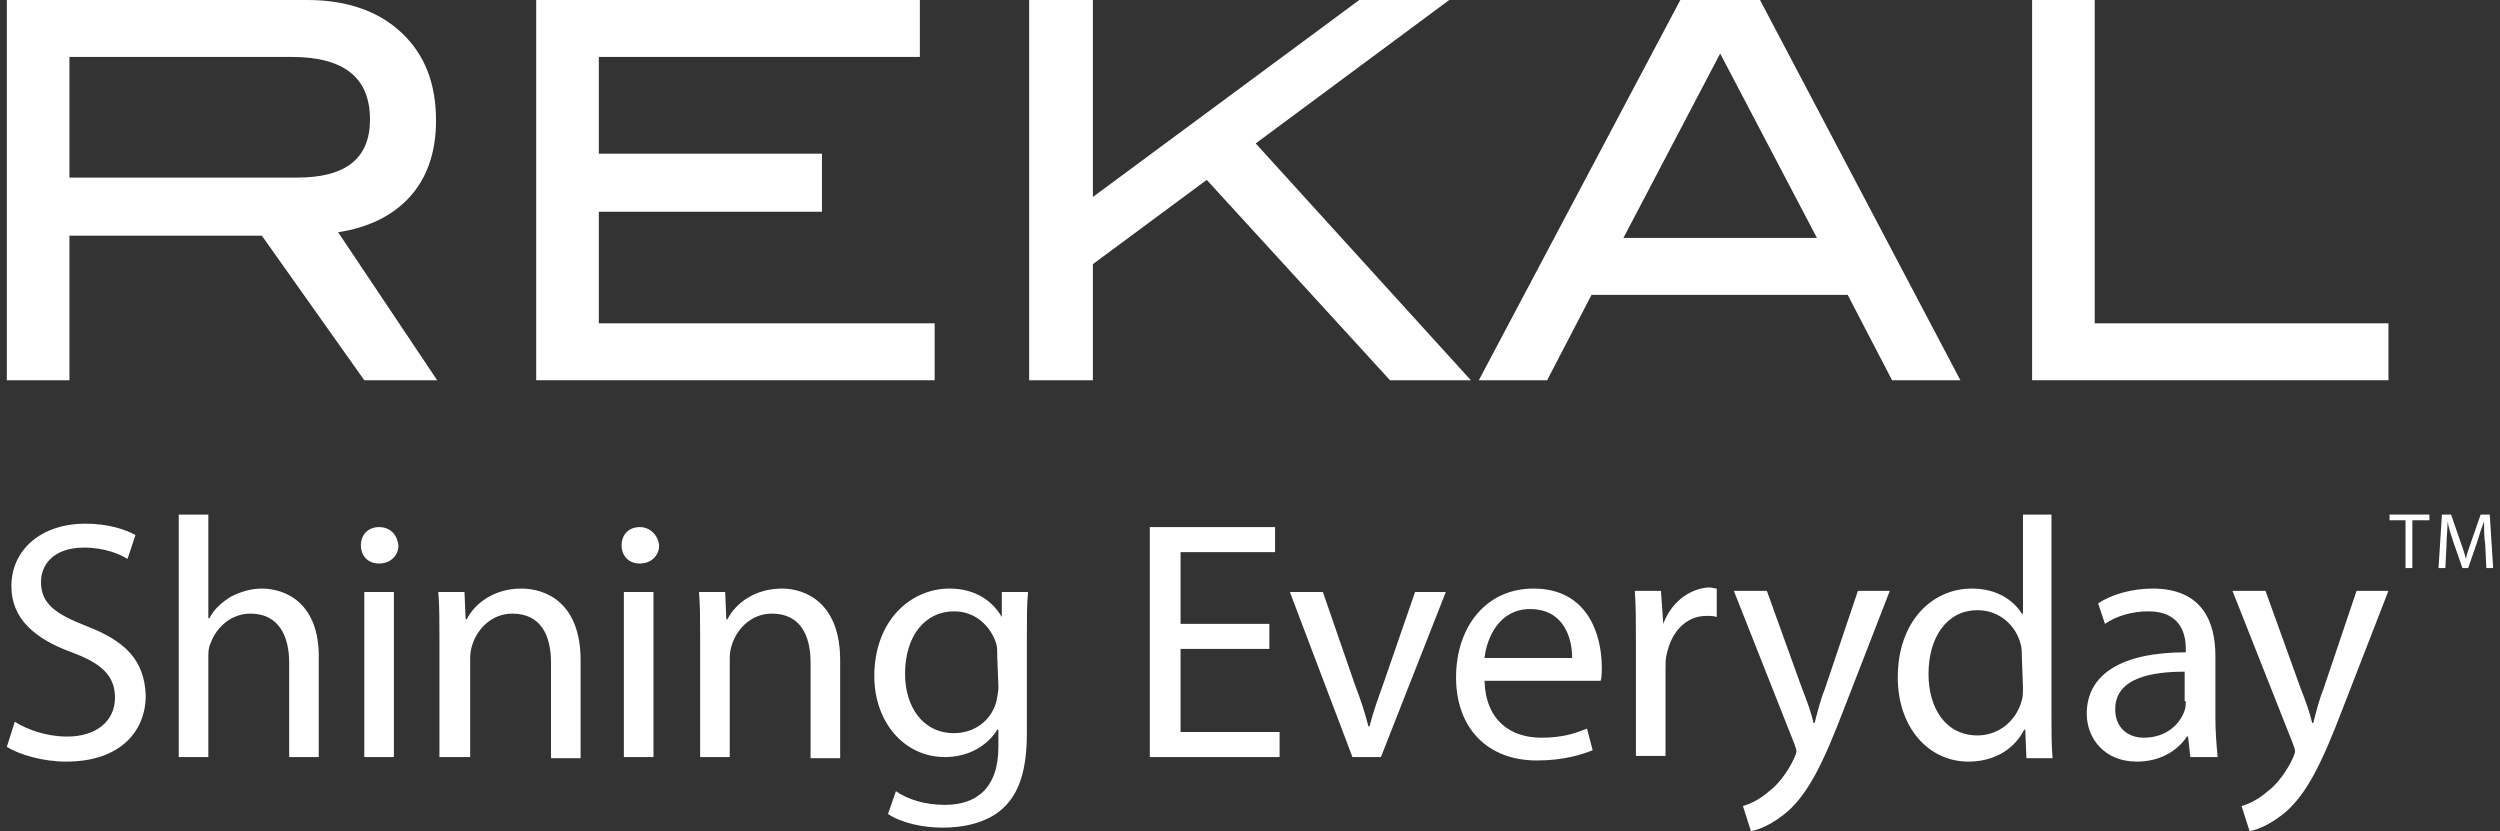 <?xml version="1.0" encoding="utf-8"?>
<!-- Generator: Adobe Illustrator 23.1.1, SVG Export Plug-In . SVG Version: 6.00 Build 0)  -->
<svg version="1.1" id="Layer_1" xmlns="http://www.w3.org/2000/svg" xmlns:xlink="http://www.w3.org/1999/xlink" x="0px" y="0px"
	 viewBox="0 0 219.6 73" style="enable-background:new 0 0 219.6 73;" xml:space="preserve">
<rect x="0" y="0" width="219.6" height="73" fill="#333333" stroke="none"/>
<style type="text/css">
	.st0{fill:#FFFFFF;}
</style>
<g>
	<path class="st0" d="M38.4,33.4H32l-9-12.7H6.1v12.7H0.6V0H27c3.5,0,6.3,1,8.3,2.9s3,4.4,3,7.7c0,2.8-0.8,5.1-2.4,6.8
		c-1.5,1.6-3.6,2.6-6.2,3L38.4,33.4z M26.1,15.6c4.3,0,6.4-1.7,6.4-5.1c0-3.7-2.3-5.5-6.9-5.5H6.1v10.6H26.1z"/>
</g>
<polygon class="st0" points="82.1,33.4 47.1,33.4 47.1,0 80.8,0 80.8,5 52.6,5 52.6,13.5 72.2,13.5 72.2,18.6 52.6,18.6 52.6,28.4 
	82.1,28.4 "/>
<polygon class="st0" points="129.2,33.4 122.1,33.4 106,15.8 96,23.2 96,33.4 90.4,33.4 90.4,0 96,0 96,17.3 119.4,0 127.3,0 
	110.3,12.6 "/>
<path class="st0" d="M172.2,33.4h-6l-3.9-7.5h-22.5l-3.9,7.5h-6L147.6,0h7L172.2,33.4z M159.6,20.9l-8.5-16.2l-8.5,16.2H159.6z"/>
<polygon class="st0" points="209.8,33.4 178.5,33.4 178.5,0 184,0 184,28.4 209.8,28.4 "/>
<polygon class="st0" points="209.9,45.7 211.3,45.7 211.3,49.9 211.9,49.9 211.9,45.7 213.4,45.7 213.4,45.2 209.9,45.2 "/>
<g>
	<path class="st0" d="M218.7,45.2h-0.8l-0.8,2.3c-0.2,0.6-0.4,1.1-0.5,1.6l0,0c-0.1-0.5-0.3-1-0.5-1.6l-0.8-2.3h-0.8l-0.3,4.7h0.6
		l0.1-2c0-0.7,0.1-1.5,0.1-2.1l0,0c0.1,0.6,0.3,1.2,0.5,1.8l0.8,2.3h0.5l0.8-2.3c0.2-0.7,0.4-1.3,0.6-1.8l0,0c0,0.6,0,1.4,0.1,2
		l0.1,2.1h0.6L218.7,45.2z"/>
	<path class="st0" d="M68.7,51.7c-2.4,0-4.1,1.3-4.8,2.7h-0.1L63.7,52h-2.3c0.1,1.2,0.1,2.4,0.1,3.9v10.6h2.6v-8.7
		c0-0.5,0.1-0.9,0.2-1.2c0.5-1.5,1.8-2.7,3.5-2.7c2.5,0,3.4,1.9,3.4,4.3v8.4h2.6V58C73.8,52.9,70.7,51.7,68.7,51.7"/>
</g>
<rect x="54.8" y="52" class="st0" width="2.6" height="14.5"/>
<g>
	<path class="st0" d="M23,51.7c-1,0-1.9,0.3-2.7,0.7c-0.8,0.5-1.5,1.1-1.9,1.9h-0.1v-9.1h-2.6v21.3h2.6v-8.7c0-0.5,0-0.9,0.2-1.3
		c0.5-1.4,1.8-2.6,3.5-2.6c2.5,0,3.4,2,3.4,4.3v8.3H28v-8.6C28.1,52.9,25,51.7,23,51.7"/>
	<path class="st0" d="M45.8,51.7c-2.4,0-4.1,1.3-4.8,2.7h-0.1L40.8,52h-2.3c0.1,1.2,0.1,2.4,0.1,3.9v10.6h2.7v-8.7
		c0-0.5,0.1-0.9,0.2-1.2c0.5-1.5,1.8-2.7,3.5-2.7c2.5,0,3.4,1.9,3.4,4.3v8.4H51V58C51,52.9,47.9,51.7,45.8,51.7"/>
	<path class="st0" d="M7.6,55c-2.8-1.1-4-2-4-3.9c0-1.4,1-3,3.8-3c1.8,0,3.2,0.6,3.8,1l0.7-2.1c-0.9-0.5-2.4-1-4.4-1
		C3.6,46,1,48.3,1,51.5c0,2.8,2,4.6,5.3,5.8c2.7,1,3.8,2.1,3.8,4c0,2-1.6,3.4-4.2,3.4c-1.8,0-3.5-0.6-4.6-1.3l-0.7,2.2
		c1.1,0.7,3.2,1.3,5.2,1.3c4.8,0,7-2.7,7-5.8C12.7,58,11,56.3,7.6,55"/>
	<path class="st0" d="M87.7,60.3c0,0.4-0.1,1-0.2,1.4c-0.5,1.7-2,2.7-3.7,2.7c-2.8,0-4.3-2.4-4.3-5.2c0-3.4,1.8-5.5,4.3-5.5
		c1.9,0,3.2,1.3,3.7,2.8c0.1,0.3,0.1,0.7,0.1,1.2L87.7,60.3L87.7,60.3z M88,54.2L88,54.2c-0.7-1.2-2.1-2.5-4.6-2.5
		c-3.4,0-6.6,2.8-6.6,7.7c0,4,2.6,7.1,6.2,7.1c2.2,0,3.8-1.1,4.6-2.4h0.1v1.5c0,3.7-2,5.1-4.7,5.1c-1.8,0-3.3-0.5-4.3-1.2l-0.7,2
		c1.2,0.8,3.1,1.2,4.8,1.2c1.8,0,3.9-0.4,5.3-1.7s2.1-3.3,2.1-6.6V56c0-1.7,0-2.9,0.1-4H88V54.2z"/>
	<path class="st0" d="M33.3,46.3c-1,0-1.6,0.7-1.6,1.6c0,0.9,0.6,1.6,1.6,1.6s1.7-0.7,1.7-1.6C34.9,47,34.3,46.3,33.3,46.3"/>
</g>
<rect x="32" y="52" class="st0" width="2.6" height="14.5"/>
<g>
	<path class="st0" d="M56.2,46.3c-1,0-1.6,0.7-1.6,1.6c0,0.9,0.6,1.6,1.6,1.6s1.7-0.7,1.7-1.6C57.8,47,57.1,46.3,56.2,46.3"/>
	<path class="st0" d="M204.1,60.5c-0.4,1-0.7,2.2-0.9,3h-0.1c-0.2-0.9-0.6-2-1-3l-3.1-8.6h-2.9l5.3,13.4c0.1,0.3,0.2,0.5,0.2,0.7
		c0,0.1-0.1,0.4-0.2,0.6c-0.6,1.3-1.5,2.4-2.2,2.9c-0.8,0.7-1.6,1.1-2.3,1.3l0.7,2.2c0.7-0.1,1.9-0.6,3.2-1.7c1.8-1.6,3.1-4.1,5-9.1
		l4-10.3H207L204.1,60.5z"/>
	<path class="st0" d="M192,61.6c0,0.2,0,0.5-0.1,0.8c-0.4,1.2-1.6,2.4-3.6,2.4c-1.3,0-2.5-0.8-2.5-2.5c0-2.8,3.3-3.3,6.1-3.3v2.6
		H192z M194.6,57.6c0-2.9-1.1-5.9-5.5-5.9c-1.8,0-3.6,0.5-4.8,1.3l0.6,1.8c1-0.7,2.4-1.1,3.8-1.1c3,0,3.3,2.2,3.3,3.3v0.3
		c-5.6,0-8.7,1.9-8.7,5.4c0,2.1,1.5,4.2,4.4,4.2c2.1,0,3.6-1,4.4-2.2h0.1l0.2,1.8h2.4c-0.1-1-0.2-2.2-0.2-3.5V57.6z"/>
	<path class="st0" d="M177.7,60.4c0,0.4,0,0.8-0.1,1.1c-0.5,1.9-2.1,3.1-3.9,3.1c-2.8,0-4.3-2.4-4.3-5.4c0-3.2,1.6-5.6,4.3-5.6
		c2,0,3.4,1.4,3.8,3c0.1,0.3,0.1,0.8,0.1,1.1L177.7,60.4L177.7,60.4z M180.3,45.2h-2.6v8.7h-0.1c-0.7-1.1-2.1-2.2-4.4-2.2
		c-3.5,0-6.5,2.9-6.5,7.8c0,4.4,2.7,7.4,6.2,7.4c2.4,0,4.1-1.2,4.9-2.8h0.1l0.1,2.5h2.3c-0.1-1-0.1-2.5-0.1-3.7V45.2H180.3z"/>
</g>
<polygon class="st0" points="103.7,57 111.5,57 111.5,54.8 103.7,54.8 103.7,48.5 112,48.5 112,46.3 101,46.3 101,66.5 112.4,66.5 
	112.4,64.3 103.7,64.3 "/>
<g>
	<path class="st0" d="M121.5,60.1c-0.5,1.4-0.9,2.5-1.2,3.7h-0.1c-0.3-1.2-0.7-2.4-1.2-3.7l-2.8-8.1h-2.9l5.5,14.5h2.5L127,52h-2.7
		L121.5,60.1z"/>
	<path class="st0" d="M160.3,60.5c-0.4,1-0.7,2.2-0.9,3h-0.1c-0.2-0.9-0.6-2-1-3l-3.1-8.6h-2.9l5.3,13.4c0.1,0.3,0.2,0.5,0.2,0.7
		c0,0.1-0.1,0.4-0.2,0.6c-0.6,1.3-1.5,2.4-2.2,2.9c-0.8,0.7-1.6,1.1-2.3,1.3l0.7,2.2c0.7-0.1,1.9-0.6,3.2-1.7c1.8-1.6,3.1-4.1,5-9.1
		l4-10.3h-2.8L160.3,60.5z"/>
	<path class="st0" d="M130.4,57.8c0.2-1.8,1.3-4.3,4-4.3c3,0,3.7,2.6,3.7,4.3H130.4z M134.7,51.7c-4.2,0-6.8,3.4-6.8,7.8
		s2.7,7.3,7.1,7.3c2.3,0,3.9-0.5,4.9-0.9l-0.5-1.9c-1,0.4-2.1,0.8-4,0.8c-2.7,0-4.9-1.5-5-5h10.2c0.1-0.3,0.1-0.7,0.1-1.2
		C140.7,55.8,139.5,51.7,134.7,51.7"/>
	<path class="st0" d="M146.1,54.8L146.1,54.8l-0.2-2.9h-2.3c0.1,1.3,0.1,2.8,0.1,4.5v10h2.6v-7.7c0-0.4,0-0.9,0.1-1.2
		c0.4-2,1.7-3.4,3.5-3.4c0.4,0,0.6,0,0.9,0.1v-2.5c-0.2,0-0.4-0.1-0.7-0.1C148.4,51.7,146.8,52.9,146.1,54.8"/>
</g>
</svg>
